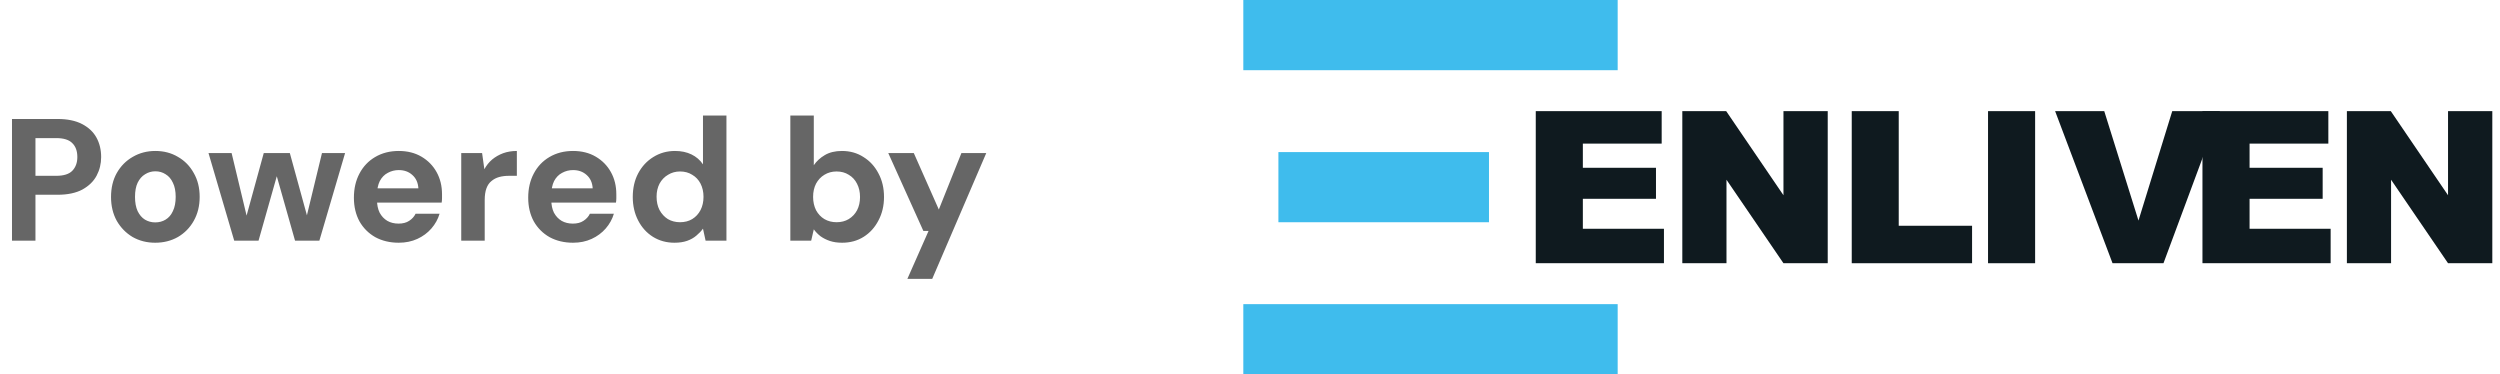 <svg width="187" height="28" viewBox="0 0 187 28" fill="none" xmlns="http://www.w3.org/2000/svg">
<path d="M114.875 8.313H124.293V10.742H118.397V12.55H123.867V14.87H118.397V17.112H124.463V19.687H114.875V8.313Z" fill="#0F1A1F"/>
<path d="M125.839 8.313H129.119L133.403 14.604V8.313H136.714V19.689H133.403L129.141 13.444V19.689H125.837V8.313H125.839Z" fill="#0F1A1F"/>
<path d="M138.51 8.313H142.025V16.887H147.511V19.689H138.51V8.313Z" fill="#0F1A1F"/>
<path d="M148.705 8.313H152.227V19.689H148.705V8.313Z" fill="#0F1A1F"/>
<path d="M153.723 8.313H157.398L159.958 16.499L162.484 8.313H166.051L161.828 19.689H158.017L153.723 8.313Z" fill="#0F1A1F"/>
<path d="M164.744 8.313H174.16V10.742H168.268V12.55H173.735V14.87H168.268V17.112H174.332V19.687H164.744V8.313Z" fill="#0F1A1F"/>
<path d="M175.549 8.313H178.832L183.113 14.604V8.313H186.425V19.689H183.113L178.852 13.444V19.689H175.547V8.313H175.549Z" fill="#0F1A1F"/>
<path d="M111.376 11.376H95.625V16.623H111.376V11.376Z" fill="#3FBCED"/>
<path d="M121.002 0H93V5.251H121.002V0Z" fill="#3FBCED"/>
<path d="M121.002 22.75H93V28H121.002V22.75Z" fill="#3FBCED"/>
<path d="M0.897 18V8.9H4.303C5.04 8.9 5.651 9.026 6.136 9.277C6.621 9.528 6.981 9.866 7.215 10.291C7.449 10.716 7.566 11.201 7.566 11.747C7.566 12.25 7.453 12.713 7.228 13.138C7.003 13.563 6.647 13.909 6.162 14.178C5.677 14.438 5.057 14.568 4.303 14.568H2.652V18H0.897ZM2.652 13.151H4.199C4.762 13.151 5.165 13.025 5.408 12.774C5.659 12.514 5.785 12.172 5.785 11.747C5.785 11.296 5.659 10.95 5.408 10.707C5.165 10.456 4.762 10.33 4.199 10.33H2.652V13.151ZM11.607 18.156C10.983 18.156 10.42 18.013 9.917 17.727C9.423 17.432 9.029 17.029 8.734 16.518C8.448 15.998 8.305 15.404 8.305 14.737C8.305 14.052 8.448 13.454 8.734 12.943C9.029 12.423 9.428 12.02 9.93 11.734C10.433 11.439 10.996 11.292 11.62 11.292C12.253 11.292 12.816 11.439 13.31 11.734C13.813 12.02 14.207 12.423 14.493 12.943C14.788 13.454 14.935 14.048 14.935 14.724C14.935 15.4 14.788 15.998 14.493 16.518C14.207 17.029 13.813 17.432 13.31 17.727C12.808 18.013 12.24 18.156 11.607 18.156ZM11.607 16.635C11.902 16.635 12.162 16.566 12.387 16.427C12.621 16.288 12.803 16.076 12.933 15.79C13.072 15.504 13.141 15.149 13.141 14.724C13.141 14.299 13.072 13.948 12.933 13.671C12.803 13.385 12.621 13.173 12.387 13.034C12.162 12.887 11.906 12.813 11.62 12.813C11.343 12.813 11.087 12.887 10.853 13.034C10.619 13.173 10.433 13.385 10.294 13.671C10.164 13.948 10.099 14.299 10.099 14.724C10.099 15.149 10.164 15.504 10.294 15.79C10.433 16.076 10.615 16.288 10.84 16.427C11.074 16.566 11.33 16.635 11.607 16.635ZM17.519 18L15.595 11.448H17.324L18.598 16.765L18.273 16.752L19.729 11.448H21.679L23.135 16.752L22.797 16.765L24.084 11.448H25.813L23.889 18H22.069L20.522 12.54H20.886L19.339 18H17.519ZM29.826 18.156C29.168 18.156 28.583 18.017 28.071 17.74C27.569 17.454 27.174 17.06 26.888 16.557C26.611 16.046 26.472 15.456 26.472 14.789C26.472 14.104 26.611 13.502 26.888 12.982C27.166 12.453 27.556 12.042 28.058 11.747C28.57 11.444 29.159 11.292 29.826 11.292C30.476 11.292 31.044 11.435 31.529 11.721C32.015 12.007 32.392 12.393 32.66 12.878C32.929 13.363 33.063 13.914 33.063 14.529C33.063 14.616 33.063 14.715 33.063 14.828C33.063 14.932 33.055 15.04 33.037 15.153H27.72V14.087H31.295C31.269 13.662 31.118 13.329 30.84 13.086C30.572 12.843 30.234 12.722 29.826 12.722C29.532 12.722 29.259 12.791 29.007 12.93C28.756 13.06 28.557 13.264 28.409 13.541C28.271 13.818 28.201 14.169 28.201 14.594V14.971C28.201 15.326 28.266 15.638 28.396 15.907C28.535 16.167 28.726 16.371 28.968 16.518C29.211 16.657 29.493 16.726 29.813 16.726C30.134 16.726 30.398 16.657 30.606 16.518C30.823 16.379 30.983 16.202 31.087 15.985H32.881C32.76 16.392 32.556 16.761 32.27 17.09C31.984 17.419 31.633 17.679 31.217 17.87C30.801 18.061 30.338 18.156 29.826 18.156ZM34.501 18V11.448H36.061L36.23 12.657C36.386 12.371 36.581 12.128 36.815 11.929C37.057 11.73 37.33 11.574 37.634 11.461C37.946 11.348 38.288 11.292 38.661 11.292V13.151H38.063C37.803 13.151 37.56 13.181 37.335 13.242C37.118 13.303 36.927 13.402 36.763 13.541C36.598 13.671 36.472 13.853 36.386 14.087C36.299 14.321 36.256 14.616 36.256 14.971V18H34.501ZM42.864 18.156C42.206 18.156 41.621 18.017 41.109 17.74C40.607 17.454 40.212 17.06 39.926 16.557C39.649 16.046 39.51 15.456 39.51 14.789C39.51 14.104 39.649 13.502 39.926 12.982C40.204 12.453 40.594 12.042 41.096 11.747C41.608 11.444 42.197 11.292 42.864 11.292C43.514 11.292 44.082 11.435 44.567 11.721C45.053 12.007 45.43 12.393 45.698 12.878C45.967 13.363 46.101 13.914 46.101 14.529C46.101 14.616 46.101 14.715 46.101 14.828C46.101 14.932 46.093 15.04 46.075 15.153H40.758V14.087H44.333C44.307 13.662 44.156 13.329 43.878 13.086C43.61 12.843 43.272 12.722 42.864 12.722C42.57 12.722 42.297 12.791 42.045 12.93C41.794 13.06 41.595 13.264 41.447 13.541C41.309 13.818 41.239 14.169 41.239 14.594V14.971C41.239 15.326 41.304 15.638 41.434 15.907C41.573 16.167 41.764 16.371 42.006 16.518C42.249 16.657 42.531 16.726 42.851 16.726C43.172 16.726 43.436 16.657 43.644 16.518C43.861 16.379 44.021 16.202 44.125 15.985H45.919C45.798 16.392 45.594 16.761 45.308 17.09C45.022 17.419 44.671 17.679 44.255 17.87C43.839 18.061 43.376 18.156 42.864 18.156ZM50.451 18.156C49.853 18.156 49.315 18.009 48.839 17.714C48.371 17.419 48.002 17.012 47.734 16.492C47.465 15.972 47.331 15.387 47.331 14.737C47.331 14.07 47.465 13.48 47.734 12.969C48.011 12.449 48.388 12.042 48.865 11.747C49.35 11.444 49.892 11.292 50.49 11.292C50.958 11.292 51.369 11.379 51.725 11.552C52.08 11.725 52.366 11.972 52.583 12.293V8.64H54.338V18H52.778L52.583 17.103C52.453 17.285 52.288 17.458 52.089 17.623C51.898 17.788 51.668 17.918 51.4 18.013C51.131 18.108 50.815 18.156 50.451 18.156ZM50.867 16.622C51.213 16.622 51.517 16.544 51.777 16.388C52.045 16.223 52.253 15.998 52.401 15.712C52.548 15.426 52.622 15.097 52.622 14.724C52.622 14.351 52.548 14.022 52.401 13.736C52.253 13.45 52.045 13.229 51.777 13.073C51.517 12.908 51.213 12.826 50.867 12.826C50.537 12.826 50.238 12.908 49.97 13.073C49.701 13.229 49.489 13.45 49.333 13.736C49.185 14.022 49.112 14.347 49.112 14.711C49.112 15.092 49.185 15.426 49.333 15.712C49.489 15.998 49.697 16.223 49.957 16.388C50.225 16.544 50.529 16.622 50.867 16.622ZM62.991 18.156C62.653 18.156 62.349 18.113 62.081 18.026C61.821 17.939 61.587 17.822 61.379 17.675C61.179 17.519 61.011 17.346 60.872 17.155L60.677 18H59.117V8.64H60.872V12.358C61.08 12.055 61.353 11.803 61.691 11.604C62.038 11.396 62.467 11.292 62.978 11.292C63.584 11.292 64.122 11.444 64.59 11.747C65.067 12.042 65.439 12.449 65.708 12.969C65.985 13.48 66.124 14.07 66.124 14.737C66.124 15.387 65.985 15.972 65.708 16.492C65.439 17.012 65.071 17.419 64.603 17.714C64.135 18.009 63.597 18.156 62.991 18.156ZM62.575 16.622C62.922 16.622 63.225 16.544 63.485 16.388C63.754 16.223 63.962 16.002 64.109 15.725C64.256 15.439 64.33 15.11 64.33 14.737C64.33 14.364 64.256 14.035 64.109 13.749C63.962 13.454 63.754 13.229 63.485 13.073C63.225 12.908 62.922 12.826 62.575 12.826C62.237 12.826 61.934 12.908 61.665 13.073C61.405 13.229 61.197 13.45 61.041 13.736C60.894 14.022 60.82 14.351 60.82 14.724C60.82 15.097 60.894 15.43 61.041 15.725C61.197 16.011 61.405 16.232 61.665 16.388C61.934 16.544 62.237 16.622 62.575 16.622ZM67.871 20.86L69.457 17.272H69.067L66.441 11.448H68.352L70.224 15.673L71.914 11.448H73.773L69.73 20.86H67.871Z" fill="black" fill-opacity="0.6"/>
</svg>
